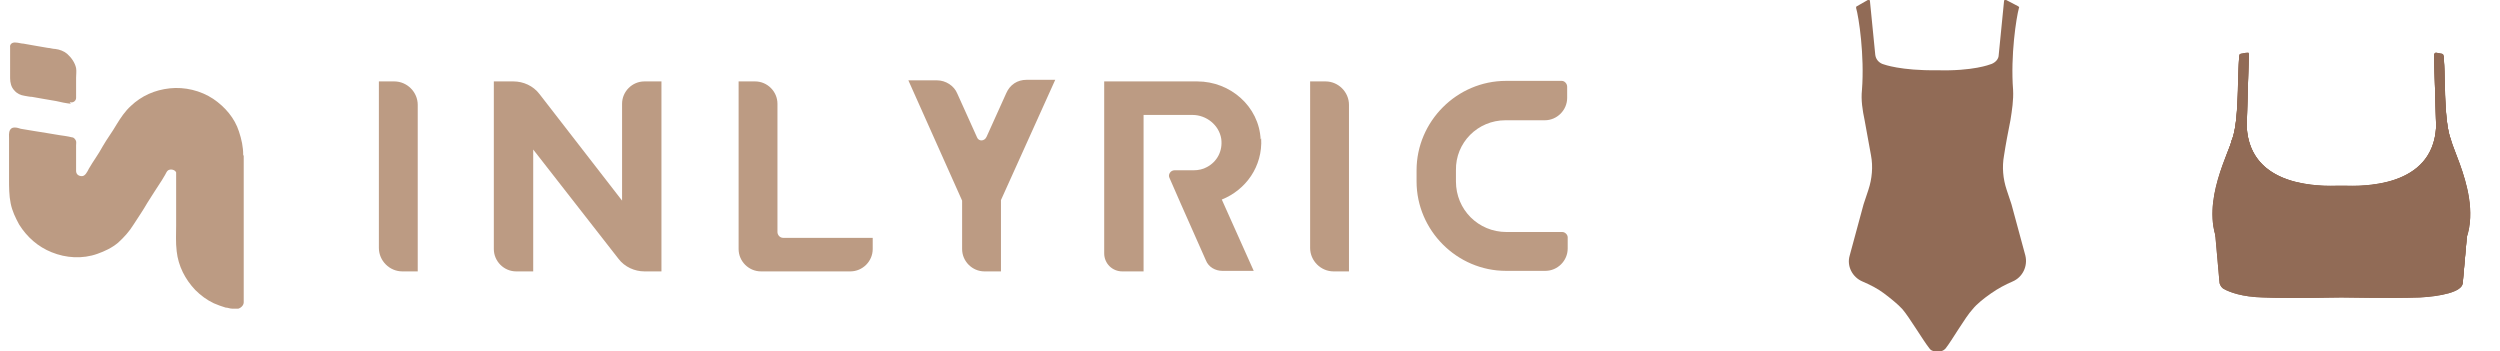 <svg version="1.1" id="图层_1" xmlns="http://www.w3.org/2000/svg" xmlns:xlink="http://www.w3.org/1999/xlink" x="0px" y="0px" viewBox="0 0 469.8 66" style="enable-background:new 0 0 469.8 66;" xml:space="preserve">
<style type="text/css">
	.st0{fill:#BC9B83;}
	.st1{fill:#916B56;}
</style>
<g>
	<g id="_图层_1">
		<g>
			<g>
				<g>
					<path class="st0" d="M78.5,51h-2.9c-2.4,0-4.4-2-4.4-4.4V15.3h2.9c2.4,0,4.4,2,4.4,4.4L78.5,51C78.5,51,78.5,51,78.5,51z"></path>
					<path class="st0" d="M253.5,51h-2.9c-2.4,0-4.4-2-4.4-4.4V15.3h2.9c2.4,0,4.4,2,4.4,4.4V51L253.5,51z"></path>
					<path class="st0" d="M146.1,43.6V19.5c0-2.3-1.9-4.2-4.2-4.2h-3.1v31.5c0,2.3,1.9,4.2,4.2,4.2h16.8c2.3,0,4.2-1.9,4.2-4.2v-2.1
						h-16.8C146.5,44.7,146.1,44.1,146.1,43.6z"></path>
					<path class="st0" d="M92.8,15.3v31.5c0,2.3,1.9,4.2,4.2,4.2h3.2V28.1l0,0l16,20.5c1.2,1.6,3.1,2.4,4.9,2.4h3.2V15.3h-3.2
						c-2.3,0-4.2,1.9-4.2,4.2v18.2l-15.5-20c-1.2-1.6-3.1-2.4-4.9-2.4C96.4,15.3,92.8,15.3,92.8,15.3z"></path>
					<path class="st0" d="M236.9,26.2c-0.3-6.2-5.7-10.9-11.9-10.9h-17.5v32.3c0,1.9,1.5,3.4,3.4,3.4h4V21.6h9.2
						c2.6,0,5,1.9,5.4,4.5c0.3,2.3-0.8,4.3-2.7,5.3c-0.7,0.4-1.6,0.6-2.5,0.6h-3.6c-0.7,0-1.3,0.8-0.9,1.5l2.1,4.8l0,0l4.7,10.6
						c0.5,1.3,1.8,2,3.1,2h5.9l-6-13.4c4.5-1.8,7.7-6.2,7.4-11.5l0,0L236.9,26.2L236.9,26.2z"></path>
					<path class="st0" d="M183.6,25.8l-3.7-8.2c-0.6-1.5-2.2-2.5-3.8-2.5h-5.4l10.1,22.6l0,0v9.1c0,2.3,1.9,4.2,4.2,4.2h3.1V37.6
						l0,0L198.3,15h-5.4c-1.7,0-3.1,0.9-3.8,2.5l-3.7,8.2C185,26.6,183.9,26.6,183.6,25.8L183.6,25.8z"></path>
					<path class="st0" d="M282.9,22.6h7.4c2.3,0,4.2-1.9,4.2-4.2v-2.1c0-0.6-0.5-1.1-1-1.1h-10.5c-9.2,0-16.8,7.6-16.8,16.8v2.1
						c0,9.2,7.6,16.8,16.8,16.8h7.4c2.3,0,4.2-1.9,4.2-4.2v-2.1c0-0.5-0.5-1-1-1h-10.5c-5.3,0-9.5-4.2-9.5-9.5v-2.1
						C273.5,26.8,277.7,22.6,282.9,22.6L282.9,22.6z"></path>
				</g>
				<g>
					<path class="st0" d="M13.3,19.5c-0.9-0.1-1.9-0.3-2.7-0.5c-1.6-0.3-3.1-0.5-4.6-0.8c-0.4,0-0.8-0.1-1.4-0.2
						c-0.7-0.1-1.4-0.4-1.9-1c-0.6-0.6-0.8-1.5-0.8-2.3V8.9C1.8,8.3,2.3,7.9,3,8c0.4,0,1,0.2,1.4,0.2C5.9,8.5,7.4,8.7,9,9
						c0.4,0,0.9,0.2,1.4,0.2c0.8,0.1,1.6,0.4,2.2,0.9c0.8,0.7,1.5,1.7,1.7,2.7c0.1,0.6,0,1.2,0,1.8v3.8c0,0.5-0.5,1-1.2,0.8l0,0
						L13.3,19.5L13.3,19.5z"></path>
					<path class="st0" d="M45.8,29.3v27.5c0,0.5-0.4,1-1,1.2h-1.2c-0.4,0-0.8-0.2-1.2-0.2c-0.7-0.2-1.5-0.5-2.2-0.8
						c-1.3-0.6-2.5-1.5-3.5-2.5c-1.9-2-3.2-4.5-3.5-7.3c-0.2-1.6-0.1-3.3-0.1-4.9v-9.9c-0.2-0.5-1-0.7-1.5-0.4
						c-0.3,0.2-0.4,0.6-0.6,0.9s-0.4,0.7-0.6,1c-1,1.5-1.8,2.8-2.7,4.2c-0.8,1.4-1.7,2.7-2.6,4.1c-0.8,1.3-1.8,2.4-2.9,3.4
						c-1.2,1-2.5,1.6-3.9,2.1c-2.8,1-5.9,0.8-8.6-0.3c-2.5-1-4.6-2.8-6.1-5.2c-0.7-1.3-1.3-2.5-1.6-4s-0.3-3-0.3-4.5v-7.6
						c0-0.5-0.1-1.2,0.2-1.7c0.4-0.7,1.4-0.4,2-0.2c0.8,0.1,1.6,0.3,2.4,0.4c1.7,0.3,3.3,0.5,4.9,0.8c0.7,0.1,1.5,0.2,2.3,0.4
						c0.3,0,0.5,0.2,0.7,0.5s0.1,0.7,0.1,1v4.8c0,0.6,0.4,1,1.1,1c0.6,0,1-0.8,1.3-1.4c0.8-1.4,1.8-2.7,2.6-4.2
						c0.8-1.4,1.8-2.7,2.6-4.1c0.8-1.3,1.6-2.5,2.7-3.5c2-1.9,4.5-3,7.3-3.3c2.8-0.3,5.8,0.4,8.2,2c2.2,1.5,4,3.6,4.8,6.1
						c0.5,1.5,0.8,2.9,0.8,4.4l0,0L45.8,29.3L45.8,29.3z"></path>
				</g>
			</g>
			<path class="st1" d="M363.6,66c-0.4,0-0.8-0.2-1-0.5c-1.2-1.5-3.8-5.9-5.1-7.4c-0.8-0.9-2.3-2.1-3.5-3s-2.6-1.6-4-2.2l0,0
				c-1.9-0.8-3-2.9-2.4-4.9l2.6-9.6l0.9-2.7c0.7-2.1,0.9-4.4,0.5-6.5c-0.4-2-0.8-4.6-1.2-6.6c-0.4-1.9-0.7-3.8-0.5-5.7
				c0.5-6.5-0.6-13.7-1.1-15.4c0-0.1,0-0.3,0.1-0.3L351,0c0.2-0.1,0.4,0,0.4,0.2l1,10.1l0,0c0.1,0.8,0.6,1.4,1.3,1.7l0.3,0.1
				c0,0,3.2,1.2,10,1.1c6.8,0.2,10-1.1,10-1.1l0.3-0.1c0.7-0.3,1.3-0.9,1.3-1.7l0,0l1-10.1c0-0.2,0.2-0.3,0.4-0.2l2.3,1.2
				c0.1,0.1,0.2,0.2,0.1,0.3c-0.5,1.8-1.6,8.9-1.1,15.4c0.1,1.9-0.2,3.8-0.5,5.7c-0.4,2-0.9,4.6-1.2,6.6c-0.4,2.2-0.2,4.4,0.5,6.5
				l0.9,2.7l2.6,9.6c0.5,2-0.5,4.1-2.4,4.9l0,0c-1.4,0.6-2.7,1.3-4,2.2s-2.7,2-3.5,3c-1.4,1.5-3.9,5.9-5.1,7.4
				c-0.3,0.3-0.6,0.5-1,0.5H363.6L363.6,66z"></path>
			<g>
				<g>
					<path class="st1" d="M463.6,44.2l-0.8,9c-0.1,1.7-4.3,2.5-8.1,2.7c-5.8,0.2-13.3,0-14.7,0c-1.3,0-8.8,0.2-14.7,0
						c-4-0.1-6.3-1-7.4-1.6c-0.4-0.2-0.7-0.7-0.8-1.1l-0.8-9"></path>
					<path class="st1" d="M462.6,44.1l-0.8,9c-0.1,0.5-2.6,1.6-7.2,1.8c-4.2,0.2-9.2,0.1-12.2,0c-1.2,0-2.1,0-2.5,0
						c-0.4,0-1.2,0-2.4,0c-3,0-8,0.1-12.2,0c-3.8-0.1-6-1-6.9-1.5c-0.1-0.1-0.2-0.2-0.2-0.3l-0.8-9c0-0.3-0.3-0.5-0.5-0.5
						c-0.3,0-0.5,0.3-0.5,0.5l0.8,9c0.1,0.5,0.3,0.9,0.8,1.1c1.1,0.5,3.4,1.5,7.4,1.6c4.2,0.2,9.3,0.1,12.3,0c1.2,0,2,0,2.4,0
						c0.4,0,1.3,0,2.4,0c3,0,8.1,0.1,12.2,0c3.7-0.2,7.7-1,8.1-2.7l0.8-9c0-0.3-0.2-0.5-0.5-0.5S462.6,43.9,462.6,44.1L462.6,44.1
						L462.6,44.1z"></path>
				</g>
				<g>
					<path class="st1" d="M421.4,51c-10.6-7.4-2.9-20.9-2-24.7c1.4-3.3,1.1-12.3,1.4-15.8c0-0.1,0.1-0.3,0.3-0.3l1.1-0.2
						c0.2,0,0.4,0.1,0.4,0.3l-0.4,13.6C422.9,35.9,437.4,35,440,35c2.6,0,17.2,0.9,17.8-11.1l-0.4-13.6c0-0.2,0.2-0.4,0.4-0.3
						l1.1,0.2c0.2,0,0.3,0.2,0.3,0.3c0.3,3.6,0,12.5,1.4,15.8c1,3.8,8.7,17.3-2,24.7"></path>
					<path class="st1" d="M422,50.1c-8.3-5.8-4.5-15.7-2.5-21c0.4-1.1,0.8-2,0.9-2.6l-1-0.2c-0.1,0.6-0.5,1.5-0.9,2.5
						c-2.1,5.4-6.1,15.9,2.8,22.1c0.2,0.2,0.5,0.1,0.7-0.1C422.3,50.6,422.3,50.3,422,50.1L422,50.1L422,50.1z M420.4,26.7
						c1.1-2.5,1.2-7.8,1.3-12.1c0-1.6,0.1-3,0.1-4l-1-0.1c-0.1,1-0.1,2.4-0.2,4.1c-0.1,4.1-0.2,9.4-1.2,11.8L420.4,26.7L420.4,26.7
						L420.4,26.7z M421.3,11.1l1.1-0.2l-0.2-1l-1.1,0.2L421.3,11.1C421.3,11.1,421.3,11.1,421.3,11.1z M421.6,10.2l-0.4,13.6
						c0,0,0,0,0,0.1c0.3,5.7,3.7,12.4,18.4,12.1h0.4h0.4c14.7,0.3,18.1-6.4,18.4-12.1c0,0,0,0,0-0.1l-0.4-13.6l-1,0
						c0,0,0.4,13.6,0.4,13.6c-0.6,11.5-13.9,11.2-17.4,11.1c-0.2,0-0.3,0-0.4,0c-0.1,0-0.3,0-0.4,0c-3.5,0.1-16.8,0.4-17.4-11.1
						l0.4-13.6L421.6,10.2L421.6,10.2L421.6,10.2z M457.6,10.9l1.1,0.2l0.2-1l-1.1-0.2L457.6,10.9L457.6,10.9z M458.2,10.5
						c0.1,1,0.1,2.4,0.2,4.1c0.1,4.3,0.2,9.5,1.3,12.1l0.9-0.4c-1-2.4-1.1-7.6-1.2-11.7c0-1.6-0.1-3.1-0.2-4.1L458.2,10.5
						L458.2,10.5L458.2,10.5z M459.6,26.5c0.2,0.7,0.5,1.5,0.9,2.6c2,5.3,5.8,15.2-2.5,21c-0.2,0.2-0.3,0.5-0.1,0.7
						c0.2,0.2,0.5,0.3,0.7,0.1c8.9-6.2,4.9-16.7,2.8-22.2c-0.4-1-0.7-1.9-0.9-2.5L459.6,26.5L459.6,26.5L459.6,26.5z M419.5,26.3
						l0.9,0.4L419.5,26.3l1,0.2L419.5,26.3L419.5,26.3z M421.1,10.1c-0.1,0-0.3,0.2-0.3,0.3l0.3,0L421.1,10.1L421.1,10.1z
						 M422.3,9.9C422.3,9.9,422.3,9.9,422.3,9.9v0.3h0.3c0-0.1,0-0.2-0.1-0.3C422.5,9.9,422.4,9.9,422.3,9.9L422.3,9.9L422.3,9.9z
						 M421.6,10.2c0,0.1,0,0.2,0.1,0.3l-0.5,0l0.1,0.6c0.2-0.1,0.4-0.2,0.5-0.4c0,0,0,0,0,0c0.1,0.1,0.3,0.2,0.4,0.2
						c0,0,0.1,0,0.1,0l-0.1-0.6L421.6,10.2L421.6,10.2L421.6,10.2z M457.8,9.9c-0.1,0-0.2,0-0.2,0.1c-0.1,0.1-0.1,0.2-0.1,0.3h0.3
						L457.8,9.9C457.8,9.9,457.8,9.9,457.8,9.9L457.8,9.9L457.8,9.9z M458.4,10.2l-0.7,0l-0.1,0.6c0,0,0.1,0,0.1,0
						c0.2,0,0.3-0.1,0.4-0.2c0,0,0,0,0,0c0.1,0.2,0.3,0.4,0.5,0.4l0.1-0.6l-0.5,0C458.4,10.4,458.5,10.3,458.4,10.2L458.4,10.2
						L458.4,10.2z M458.9,10.1l-0.1,0.3h0.3C459.2,10.3,459.1,10.2,458.9,10.1L458.9,10.1L458.9,10.1z M460.6,26.3l-1,0.3
						L460.6,26.3L460.6,26.3z M460.6,26.3l-0.9,0.4L460.6,26.3L460.6,26.3z"></path>
				</g>
				<g>
					<path class="st1" d="M463.6,44.2l-0.8,9c-0.1,1.7-4.3,2.5-8.1,2.7c-5.8,0.2-13.3,0-14.7,0c-1.3,0-8.8,0.2-14.7,0
						c-4-0.1-6.3-1-7.4-1.6c-0.4-0.2-0.7-0.7-0.8-1.1l-0.8-9"></path>
					<path class="st1" d="M462.6,44.1l-0.8,9c-0.1,0.5-2.6,1.6-7.2,1.8c-4.2,0.2-9.2,0.1-12.2,0c-1.2,0-2.1,0-2.5,0
						c-0.4,0-1.2,0-2.4,0c-3,0-8,0.1-12.2,0c-3.8-0.1-6-1-6.9-1.5c-0.1-0.1-0.2-0.2-0.2-0.3l-0.8-9c0-0.3-0.3-0.5-0.5-0.5
						c-0.3,0-0.5,0.3-0.5,0.5l0.8,9c0.1,0.5,0.3,0.9,0.8,1.1c1.1,0.5,3.4,1.5,7.4,1.6c4.2,0.2,9.3,0.1,12.3,0c1.2,0,2,0,2.4,0
						c0.4,0,1.3,0,2.4,0c3,0,8.1,0.1,12.2,0c3.7-0.2,7.7-1,8.1-2.7l0.8-9c0-0.3-0.2-0.5-0.5-0.5S462.6,43.9,462.6,44.1L462.6,44.1
						L462.6,44.1z"></path>
				</g>
				<g>
					<path class="st1" d="M421.4,51c-10.6-7.4-2.9-20.9-2-24.7c1.4-3.3,1.1-12.3,1.4-15.8c0-0.1,0.1-0.3,0.3-0.3l1.1-0.2
						c0.2,0,0.4,0.1,0.4,0.3l-0.4,13.6C422.9,35.9,437.4,35,440,35c2.6,0,17.2,0.9,17.8-11.1l-0.4-13.6c0-0.2,0.2-0.4,0.4-0.3
						l1.1,0.2c0.2,0,0.3,0.2,0.3,0.3c0.3,3.6,0,12.5,1.4,15.8c1,3.8,8.7,17.3-2,24.7"></path>
					<path class="st1" d="M422,50.1c-8.3-5.8-4.5-15.7-2.5-21c0.4-1.1,0.8-2,0.9-2.6l-1-0.2c-0.1,0.6-0.5,1.5-0.9,2.5
						c-2.1,5.4-6.1,15.9,2.8,22.1c0.2,0.2,0.5,0.1,0.7-0.1C422.3,50.6,422.3,50.3,422,50.1L422,50.1L422,50.1z M420.4,26.7
						c1.1-2.5,1.2-7.8,1.3-12.1c0-1.6,0.1-3,0.1-4l-1-0.1c-0.1,1-0.1,2.4-0.2,4.1c-0.1,4.1-0.2,9.4-1.2,11.8L420.4,26.7L420.4,26.7
						L420.4,26.7z M421.3,11.1l1.1-0.2l-0.2-1l-1.1,0.2L421.3,11.1C421.3,11.1,421.3,11.1,421.3,11.1z M421.6,10.2l-0.4,13.6
						c0,0,0,0,0,0.1c0.3,5.7,3.7,12.4,18.4,12.1h0.4h0.4c14.7,0.3,18.1-6.4,18.4-12.1c0,0,0,0,0-0.1l-0.4-13.6l-1,0
						c0,0,0.4,13.6,0.4,13.6c-0.6,11.5-13.9,11.2-17.4,11.1c-0.2,0-0.3,0-0.4,0c-0.1,0-0.3,0-0.4,0c-3.5,0.1-16.8,0.4-17.4-11.1
						l0.4-13.6L421.6,10.2L421.6,10.2L421.6,10.2z M457.6,10.9l1.1,0.2l0.2-1l-1.1-0.2L457.6,10.9L457.6,10.9z M458.2,10.5
						c0.1,1,0.1,2.4,0.2,4.1c0.1,4.3,0.2,9.5,1.3,12.1l0.9-0.4c-1-2.4-1.1-7.6-1.2-11.7c0-1.6-0.1-3.1-0.2-4.1L458.2,10.5
						L458.2,10.5L458.2,10.5z M459.6,26.5c0.2,0.7,0.5,1.5,0.9,2.6c2,5.3,5.8,15.2-2.5,21c-0.2,0.2-0.3,0.5-0.1,0.7
						c0.2,0.2,0.5,0.3,0.7,0.1c8.9-6.2,4.9-16.7,2.8-22.2c-0.4-1-0.7-1.9-0.9-2.5L459.6,26.5L459.6,26.5L459.6,26.5z M419.5,26.3
						l0.9,0.4L419.5,26.3l1,0.2L419.5,26.3L419.5,26.3z M421.1,10.1c-0.1,0-0.3,0.2-0.3,0.3l0.3,0L421.1,10.1L421.1,10.1z
						 M422.3,9.9C422.3,9.9,422.3,9.9,422.3,9.9v0.3h0.3c0-0.1,0-0.2-0.1-0.3C422.5,9.9,422.4,9.9,422.3,9.9L422.3,9.9L422.3,9.9z
						 M421.6,10.2c0,0.1,0,0.2,0.1,0.3l-0.5,0l0.1,0.6c0.2-0.1,0.4-0.2,0.5-0.4c0,0,0,0,0,0c0.1,0.1,0.3,0.2,0.4,0.2
						c0,0,0.1,0,0.1,0l-0.1-0.6L421.6,10.2L421.6,10.2L421.6,10.2z M457.8,9.9c-0.1,0-0.2,0-0.2,0.1c-0.1,0.1-0.1,0.2-0.1,0.3h0.3
						L457.8,9.9C457.8,9.9,457.8,9.9,457.8,9.9L457.8,9.9L457.8,9.9z M458.4,10.2l-0.7,0l-0.1,0.6c0,0,0.1,0,0.1,0
						c0.2,0,0.3-0.1,0.4-0.2c0,0,0,0,0,0c0.1,0.2,0.3,0.4,0.5,0.4l0.1-0.6l-0.5,0C458.4,10.4,458.5,10.3,458.4,10.2L458.4,10.2
						L458.4,10.2z M458.9,10.1l-0.1,0.3h0.3C459.2,10.3,459.1,10.2,458.9,10.1L458.9,10.1L458.9,10.1z M460.6,26.3l-1,0.3
						L460.6,26.3L460.6,26.3z M460.6,26.3l-0.9,0.4L460.6,26.3L460.6,26.3z"></path>
				</g>
			</g>
		</g>
	</g>
</g>
</svg>
